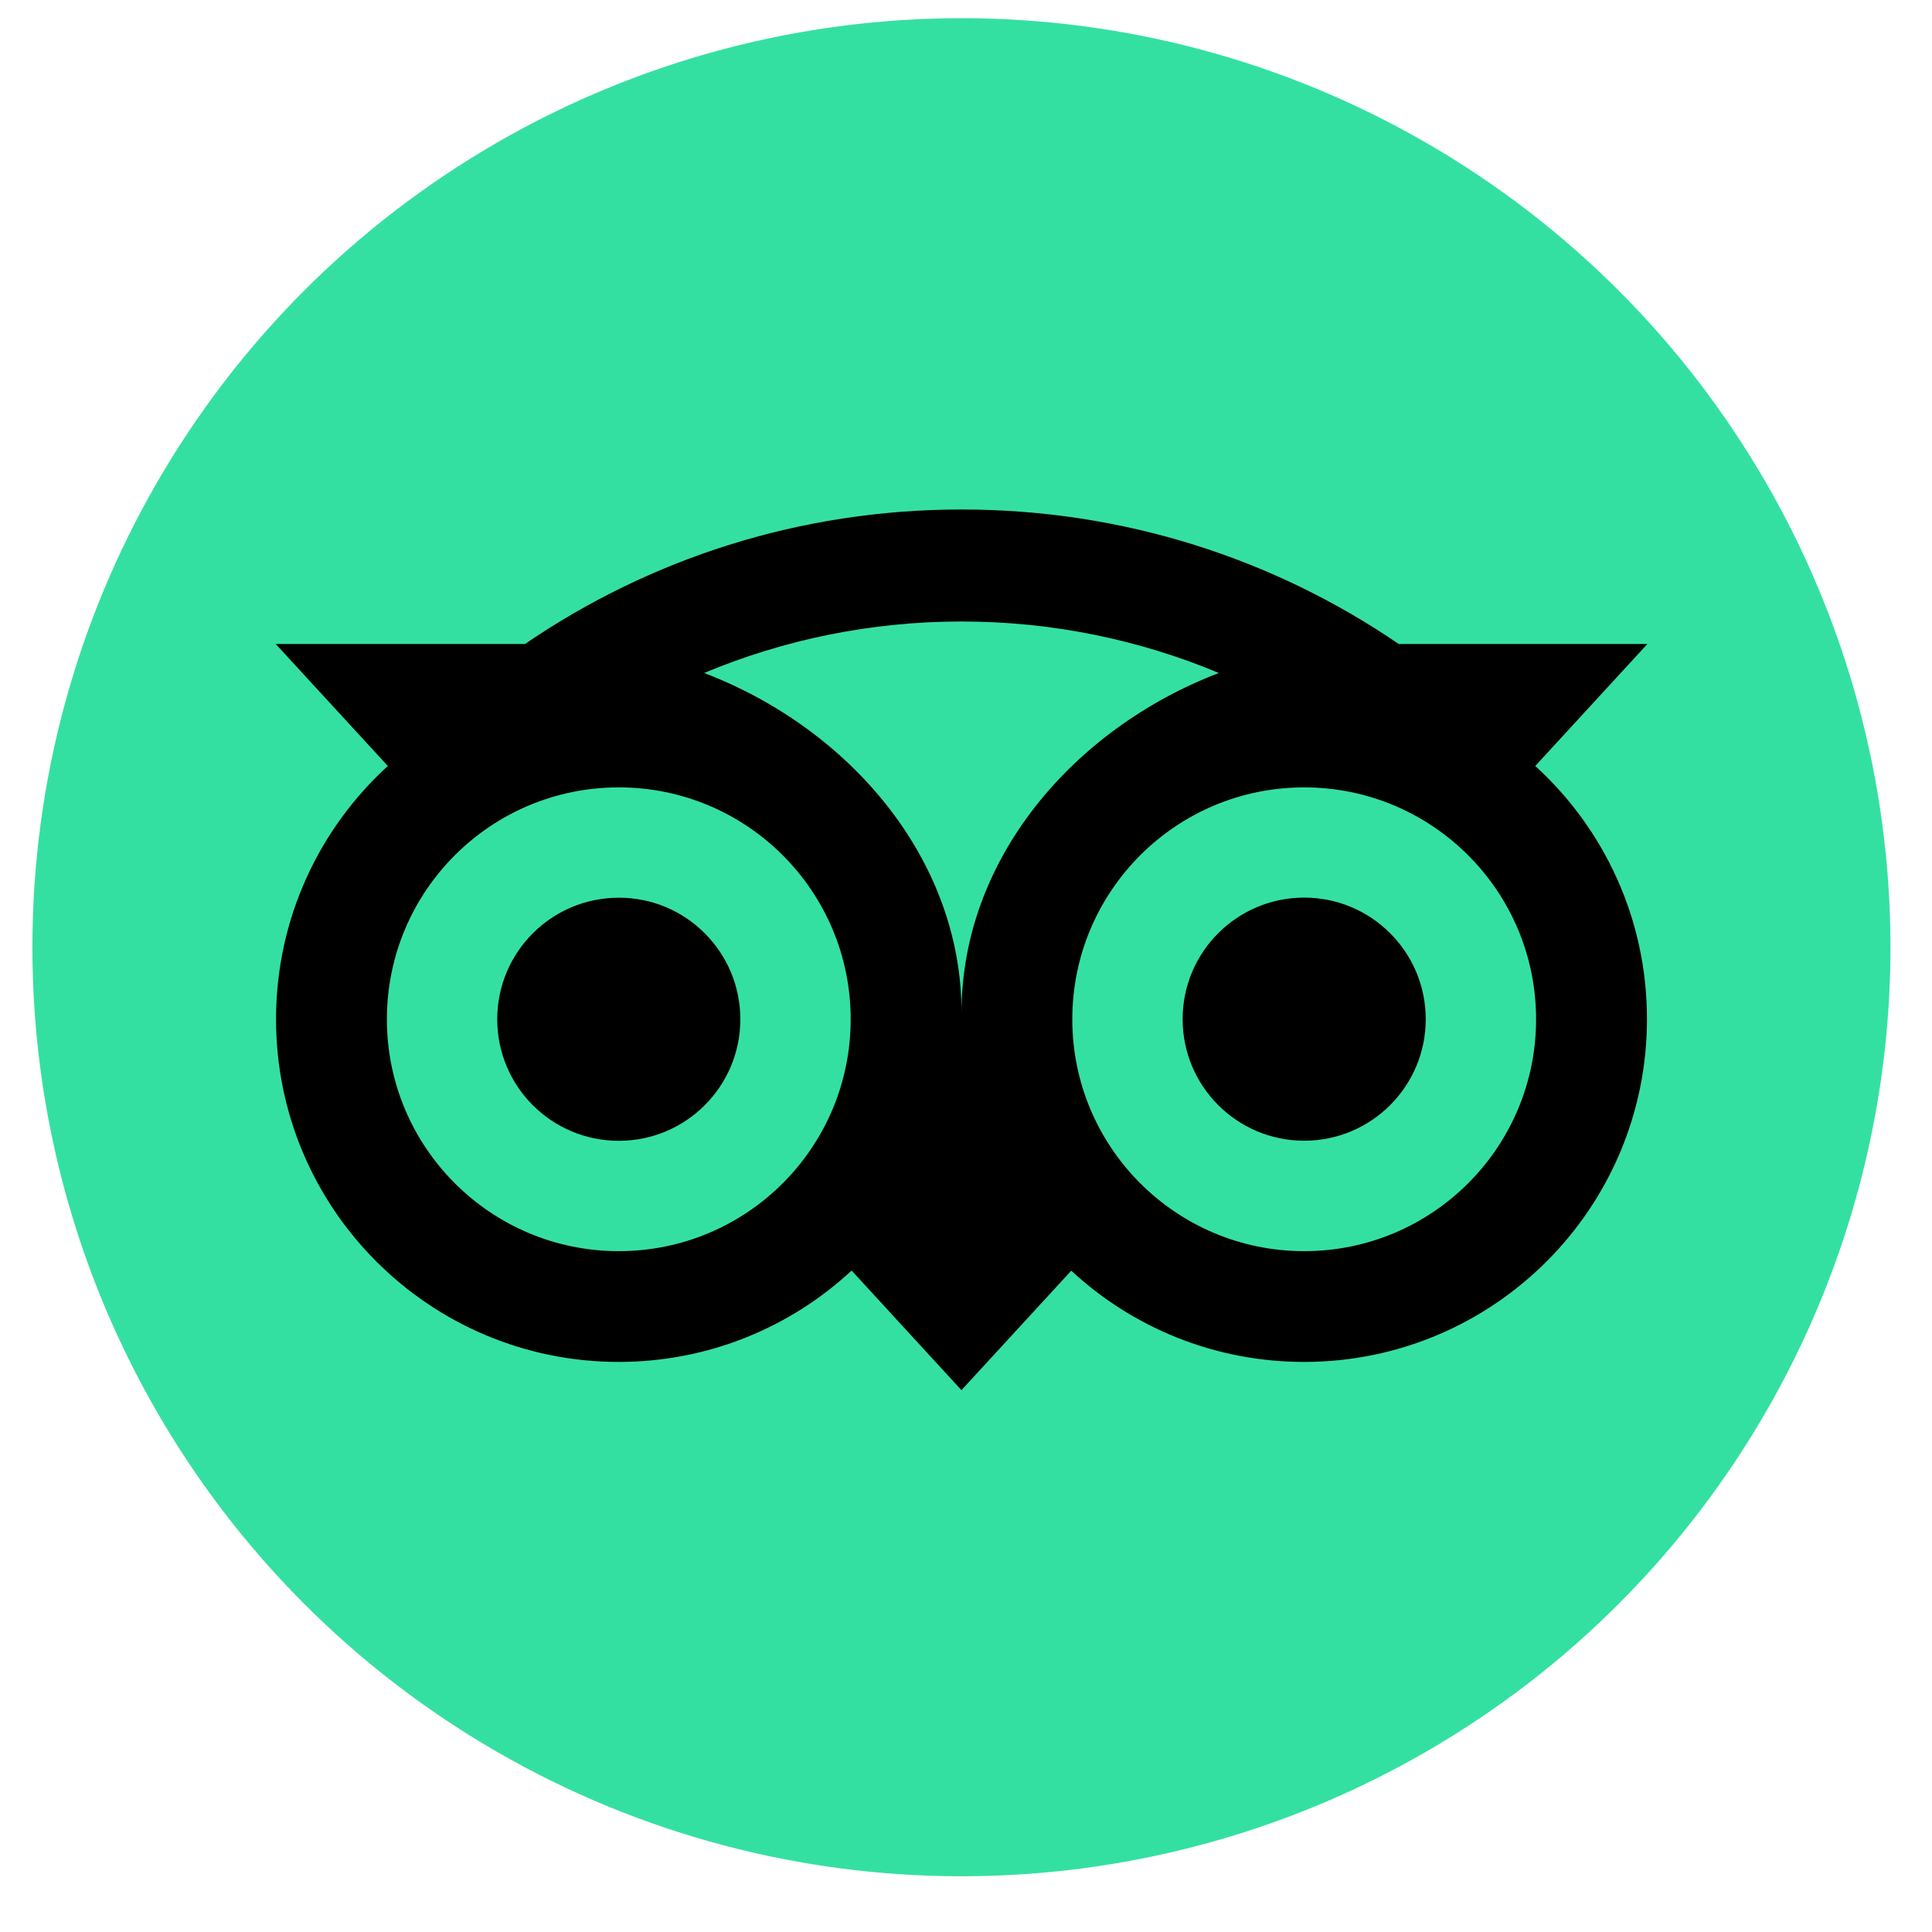 <?xml version="1.0" encoding="UTF-8" standalone="no"?>
<!-- Generator: Adobe Illustrator 16.0.0, SVG Export Plug-In . SVG Version: 6.00 Build 0)  -->

<svg
   version="1.1"
   id="Layer_1"
   x="0px"
   y="0px"
   width="50"
   height="50"
   viewBox="0 0 50 50"
   enable-background="new 0 0 3354.111 713.496"
   xml:space="preserve"
   sodipodi:docname="tripadvisor.svg"
   inkscape:export-filename="G:\Users\suitedoalex\sites\svg\tripadvisor-logo-4.png"
   inkscape:export-xdpi="73.918404"
   inkscape:export-ydpi="73.918404"
   inkscape:version="1.1.2 (b8e25be833, 2022-02-05)"
   xmlns:inkscape="http://www.inkscape.org/namespaces/inkscape"
   xmlns:sodipodi="http://sodipodi.sourceforge.net/DTD/sodipodi-0.dtd"
   xmlns="http://www.w3.org/2000/svg"
   xmlns:svg="http://www.w3.org/2000/svg"
   xmlns:rdf="http://www.w3.org/1999/02/22-rdf-syntax-ns#"
   xmlns:cc="http://creativecommons.org/ns#"
   xmlns:dc="http://purl.org/dc/elements/1.1/"><defs
   id="defs13" /><sodipodi:namedview
   pagecolor="#ffffff"
   bordercolor="#666666"
   borderopacity="1"
   objecttolerance="10"
   gridtolerance="10"
   guidetolerance="10"
   inkscape:pageopacity="0"
   inkscape:pageshadow="2"
   inkscape:window-width="1280"
   inkscape:window-height="961"
   id="namedview11"
   showgrid="false"
   inkscape:zoom="0.85760739"
   inkscape:cx="222.12962"
   inkscape:cy="54.803632"
   inkscape:window-x="-8"
   inkscape:window-y="-8"
   inkscape:window-maximized="1"
   inkscape:current-layer="g8"
   inkscape:pagecheckerboard="0"
   width="50px" />
<g
   id="g8"
   transform="matrix(0.155,0,0,0.155,90.524,294.804)">
	
	<circle
   cx="-423.497"
   cy="-1743.805"
   r="155.118"
   id="circle4"
   style="fill:#34e0a1;stroke-width:0.435"
   inkscape:export-xdpi="347.84842"
   inkscape:export-ydpi="347.84842" />
	<path
   d="m -327.688,-1774.066 18.718,-20.365 h -41.509 c -20.78,-14.195 -45.877,-22.462 -73.018,-22.462 -27.107,0 -52.133,8.285 -72.879,22.462 h -41.613 l 18.718,20.365 c -11.473,10.468 -18.666,25.547 -18.666,42.289 0,31.596 25.616,57.212 57.212,57.212 15.009,0 28.684,-5.789 38.892,-15.252 l 18.337,19.966 18.337,-19.949 c 10.208,9.463 23.865,15.235 38.875,15.235 31.596,0 57.246,-25.616 57.246,-57.212 0.017,-16.76 -7.175,-31.838 -18.649,-42.289 z m -153.021,81.008 c -21.387,0 -38.719,-17.331 -38.719,-38.719 0,-21.387 17.332,-38.719 38.719,-38.719 21.387,0 38.719,17.331 38.719,38.719 0,21.387 -17.332,38.719 -38.719,38.719 z m 57.229,-39.845 c 0,-25.478 -18.527,-47.35 -42.982,-56.692 13.224,-5.529 27.73,-8.597 42.965,-8.597 15.234,0 29.758,3.068 42.982,8.597 -24.437,9.359 -42.965,31.215 -42.965,56.692 z m 57.212,39.845 c -21.387,0 -38.719,-17.331 -38.719,-38.719 0,-21.387 17.332,-38.719 38.719,-38.719 21.387,0 38.719,17.331 38.719,38.719 0,21.387 -17.332,38.719 -38.719,38.719 z m 0,-59.032 c -11.214,0 -20.296,9.082 -20.296,20.296 0,11.213 9.082,20.295 20.296,20.295 11.213,0 20.295,-9.082 20.295,-20.295 -4.4e-4,-11.196 -9.082,-20.296 -20.295,-20.296 z m -94.146,20.313 c 0,11.213 -9.082,20.295 -20.295,20.295 -11.213,0 -20.295,-9.082 -20.295,-20.295 0,-11.214 9.082,-20.296 20.295,-20.296 11.213,-0.017 20.295,9.082 20.295,20.296 z"
   id="path6"
   inkscape:connector-curvature="0"
   inkscape:export-xdpi="347.84842"
   inkscape:export-ydpi="347.84842"
   style="stroke-width:0.435" />
</g>
<g
   id="g8-0"
   transform="matrix(0.155,0,0,0.155,875.051,216.058)" /></svg>
